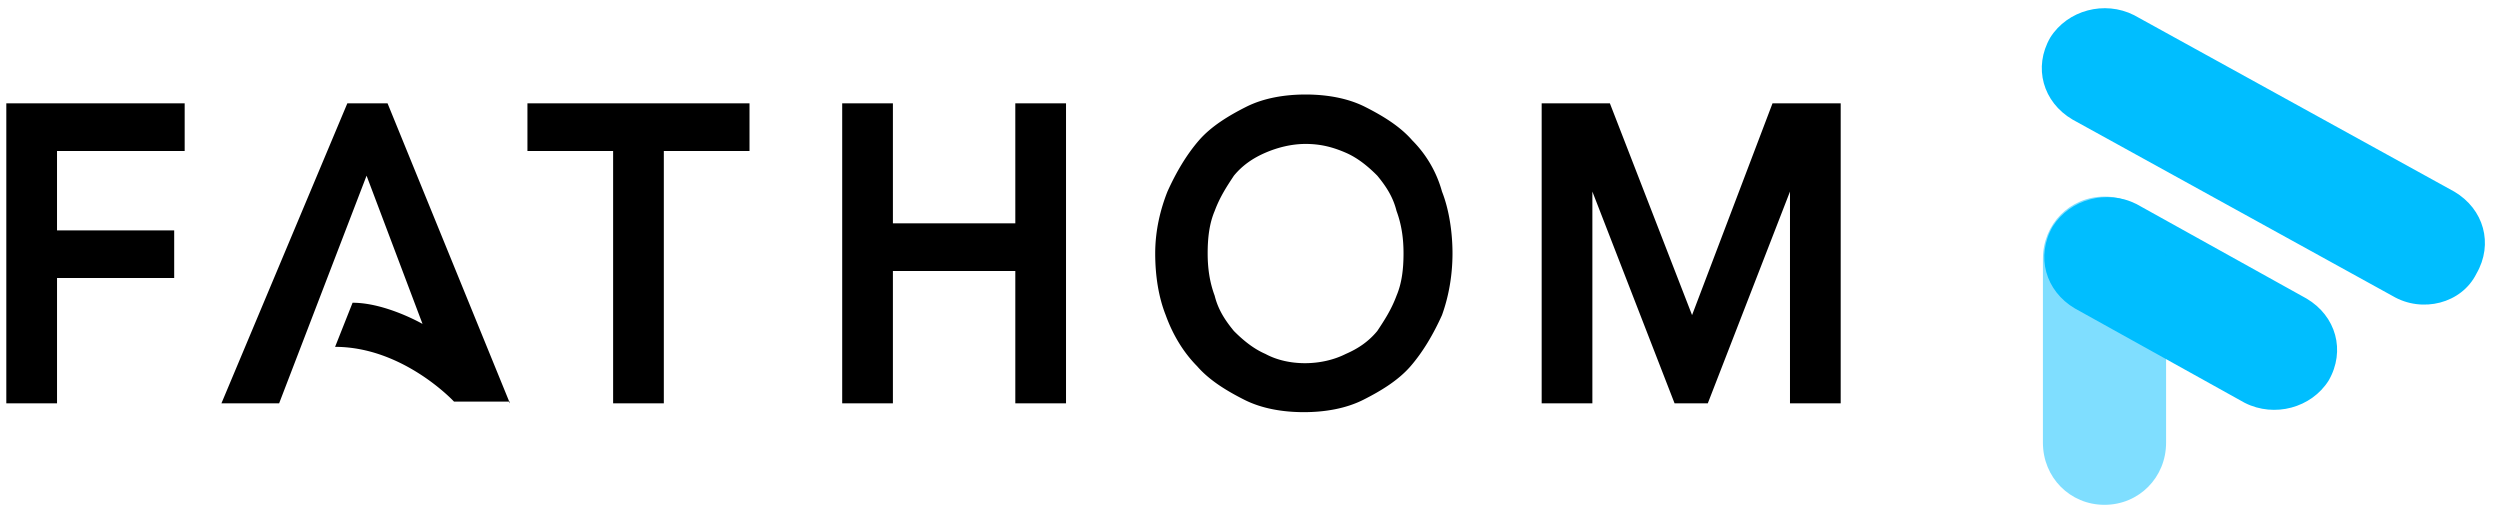 <svg xmlns="http://www.w3.org/2000/svg" width="198" height="40" fill="none"><g clip-path="url(#a)"><path fill="#00BEFF" d="m189.501 23.446-25.362-13.98c-2.342-1.377-3.123-4.133-1.755-6.496 1.366-2.165 4.292-2.954 6.633-1.771l25.361 13.977c2.342 1.38 3.122 4.135 1.756 6.498-1.171 2.363-4.292 3.15-6.633 1.772zm-11.706 8.465-13.461-7.481c-2.341-1.378-3.121-4.135-1.756-6.498 1.367-2.165 4.292-2.952 6.634-1.77l13.461 7.48c2.341 1.379 3.12 4.135 1.755 6.498-1.366 2.165-4.292 2.953-6.633 1.77z"/><path fill="#00BEFF" d="M161.799 35.062v-14.57c0-2.756 2.146-4.922 4.877-4.922s4.878 2.166 4.878 4.923V35.06c0 2.756-2.147 4.922-4.878 4.922-2.731 0-4.877-2.165-4.877-4.922v.001z" opacity=".5"/><path fill="#000" d="M.5 31.944h4.017V22.02h9.279v-3.773h-9.28v-6.29h10.11V8.183H.5v23.761zm41.273-19.986h6.786v19.986h4.016V11.958h6.786V8.182H41.773v3.774zm38.64 5.73h-9.695V8.183h-4.016v23.761h4.016V21.462h9.695v10.482h4.016V8.184h-4.017l.001 9.504zm31.438-6.57c-.969-1.117-2.353-1.956-3.739-2.655-1.385-.698-3.047-.978-4.708-.978-1.663 0-3.324.28-4.71.978-1.384.699-2.77 1.538-3.739 2.657-.97 1.118-1.8 2.514-2.493 4.052-.554 1.398-.97 3.075-.97 4.892 0 1.817.278 3.494.832 4.893.554 1.536 1.385 2.933 2.493 4.052.97 1.118 2.354 1.957 3.74 2.656 1.384.698 3.046.978 4.707.978 1.663 0 3.324-.28 4.71-.979 1.384-.698 2.77-1.537 3.739-2.655.97-1.118 1.801-2.516 2.493-4.053.554-1.538.832-3.215.832-4.893 0-1.677-.278-3.493-.832-4.891a9.2 9.2 0 0 0-2.355-4.054zm-1.246 12.3c-.415 1.118-.969 1.957-1.524 2.796-.691.838-1.523 1.397-2.492 1.816-1.939.979-4.571.979-6.37 0-.971-.42-1.801-1.118-2.495-1.816-.69-.839-1.246-1.678-1.522-2.796-.417-1.118-.555-2.236-.555-3.354 0-1.258.14-2.376.555-3.354.415-1.119.969-1.958 1.523-2.796.692-.839 1.523-1.397 2.492-1.817.97-.42 2.079-.698 3.187-.698 1.246 0 2.215.278 3.185.698.969.42 1.801 1.118 2.493 1.817.692.838 1.246 1.677 1.523 2.795.416 1.118.554 2.236.554 3.354 0 1.259-.138 2.377-.554 3.355zm29.778-15.235-6.372 16.773-6.509-16.773H122.1v23.761h4.016V15.172l6.51 16.772h2.631l6.51-16.772v16.772h4.016V8.184h-5.4zM40.387 31.944l-9.693-23.76h-3.185l-9.972 23.76h4.57l6.925-18.03 4.432 11.741s-2.908-1.678-5.54-1.678l-1.385 3.494c5.401 0 9.417 4.334 9.417 4.334h4.432l-.001.14z"/></g><defs><clipPath id="a"><path fill="#fff" d="M.5 0h197v40H.5z"/></clipPath></defs></svg>